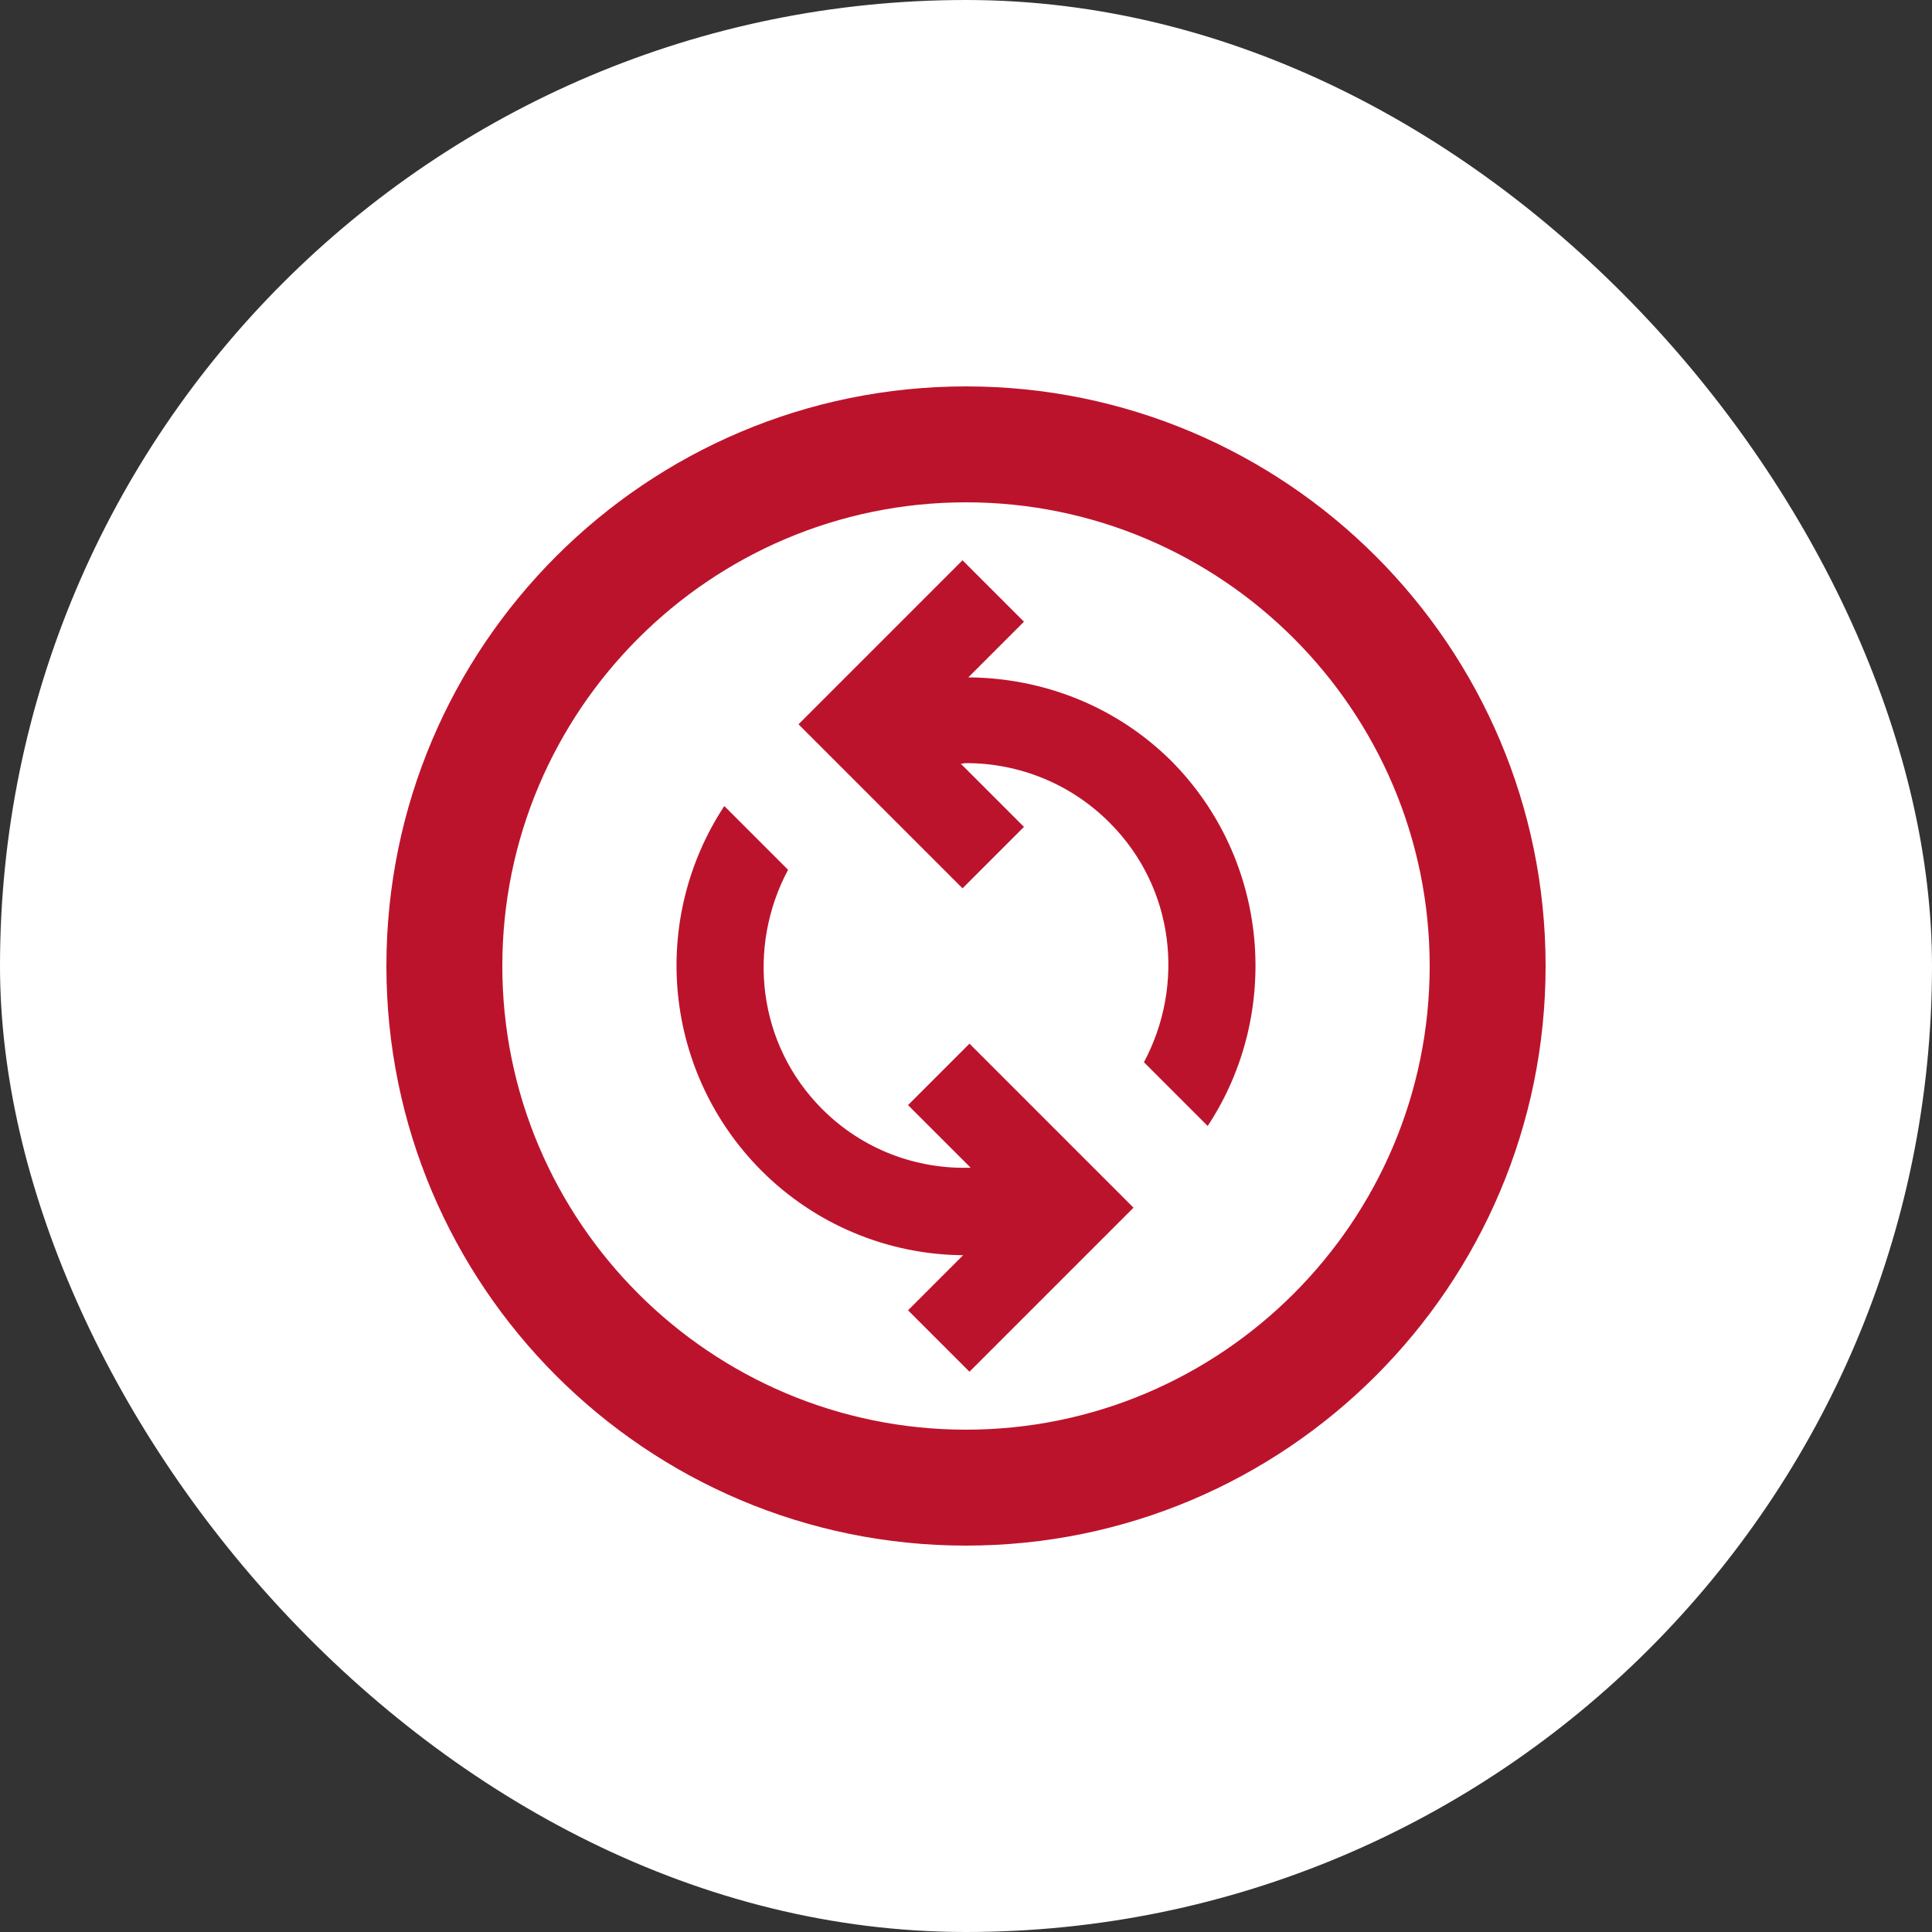 <svg width="80" height="80" viewBox="0 0 80 80" fill="none" xmlns="http://www.w3.org/2000/svg">
<rect x="0" y="0" width="80" height="80" fill="#333333" stroke="none"/>
<rect width="80" height="80" rx="40" fill="#ffffff"/>
<path d="M40 16C26.752 16 16 26.752 16 40C16 53.248 26.752 64 40 64C53.248 64 64 53.248 64 40C64 26.752 53.248 16 40 16ZM40 59.2C29.416 59.2 20.8 50.584 20.8 40C20.8 29.416 29.416 20.8 40 20.8C50.584 20.8 59.2 29.416 59.2 40C59.2 50.584 50.584 59.2 40 59.2ZM50.008 46.624L47.368 43.984C49.072 40.792 48.64 36.76 45.952 34.072C45.173 33.286 44.246 32.663 43.224 32.239C42.202 31.815 41.106 31.598 40 31.6C39.928 31.6 39.856 31.624 39.784 31.624L42.4 34.24L39.856 36.784L33.064 29.992L39.856 23.2L42.4 25.744L40.096 28.048C43.144 28.072 46.168 29.2 48.496 31.504C52.576 35.608 53.08 41.968 50.008 46.624ZM46.936 50.008L40.144 56.8L37.6 54.256L39.88 51.976C36.744 51.952 33.743 50.693 31.528 48.472C29.575 46.516 28.355 43.947 28.075 41.197C27.795 38.447 28.472 35.685 29.992 33.376L32.632 36.016C30.928 39.208 31.36 43.24 34.048 45.928C35.728 47.608 37.96 48.424 40.192 48.352L37.6 45.76L40.144 43.216L46.936 50.008Z" fill="#bc132c"/>
</svg>
